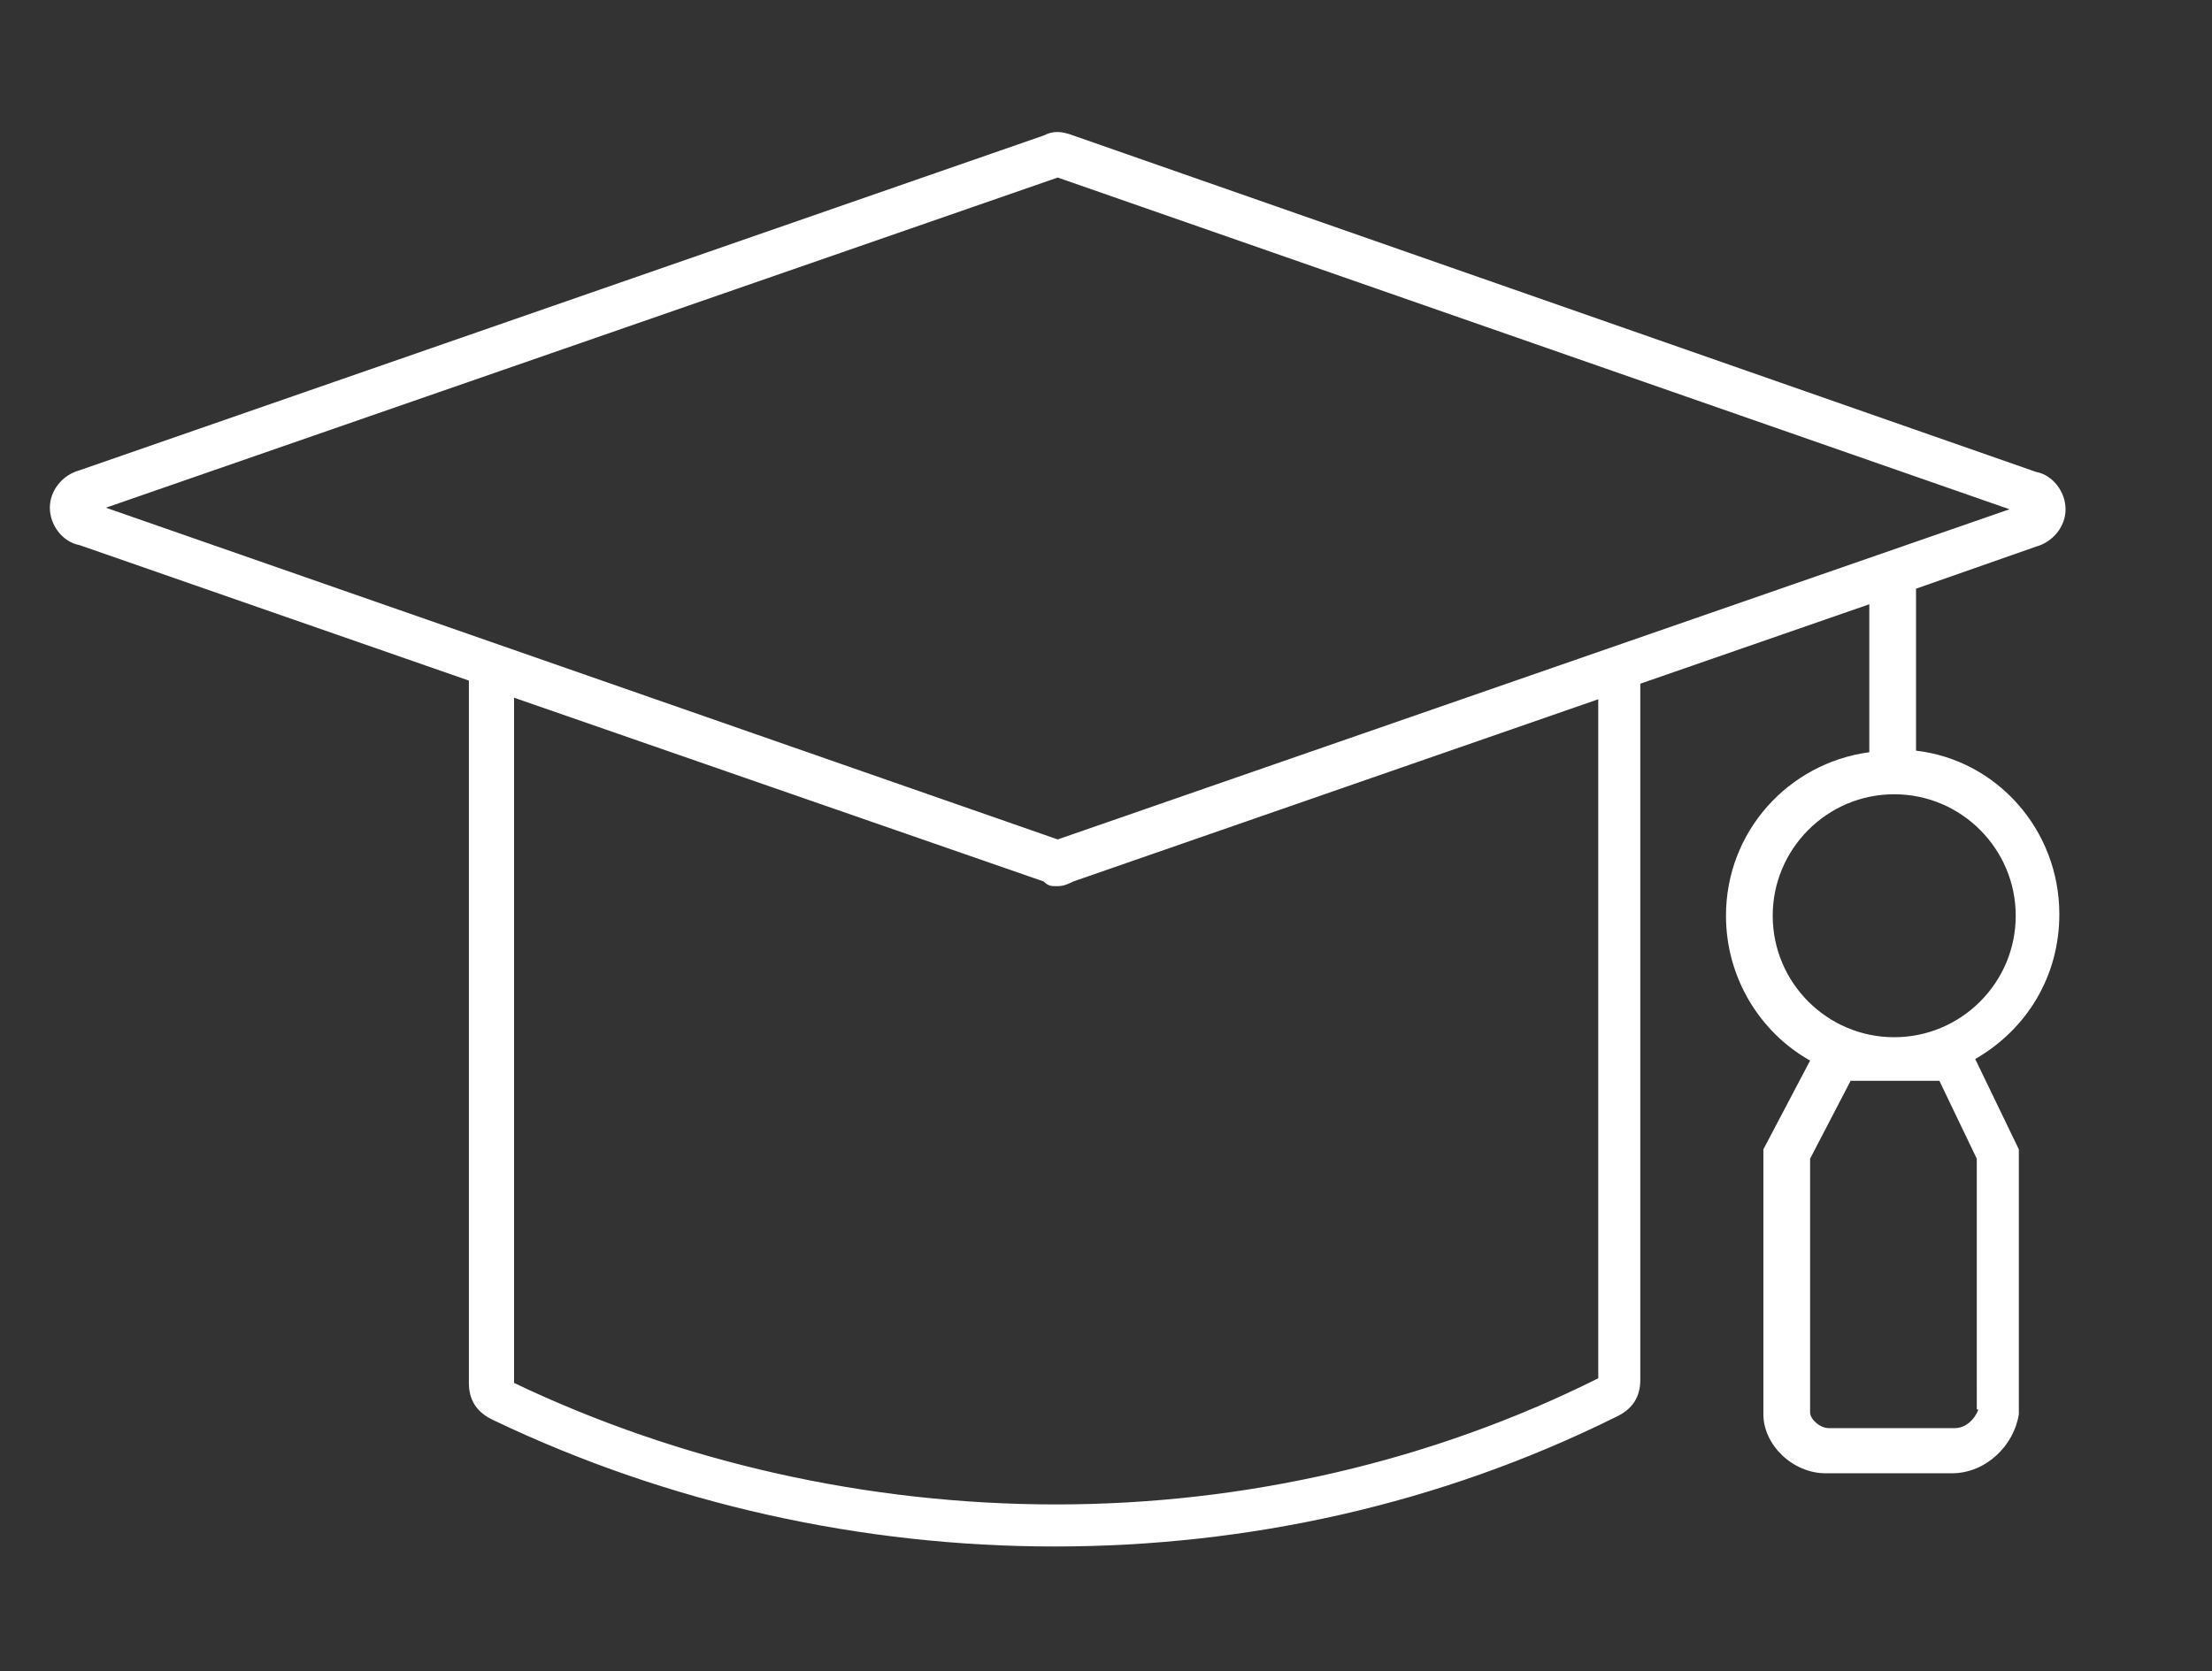 <?xml version="1.0" encoding="UTF-8"?>
<!-- Generator: Adobe Illustrator 27.3.1, SVG Export Plug-In . SVG Version: 6.00 Build 0)  -->
<svg xmlns="http://www.w3.org/2000/svg" xmlns:xlink="http://www.w3.org/1999/xlink" version="1.1" id="pic" x="0px" y="0px" viewBox="0 0 142 107.3" style="enable-background:new 0 0 142 107.3;" xml:space="preserve">
<rect x="0" y="0" width="142" height="107.3" fill="#333333" stroke="none"/>
<style type="text/css">
	.st0{fill:#FFFFFF;}
</style>
<path class="st0" d="M132.2,58.7c0-5.4-4-9.9-9.2-10.5V37.8l7.7-2.7c1.1-0.3,1.9-1.3,1.9-2.4c0-1.1-0.8-2.2-1.9-2.4L68.9,8.7  c-0.8-0.3-1.3-0.3-1.9,0L5.1,30.2c-1.1,0.3-1.9,1.3-1.9,2.4c0,1.1,0.8,2.2,1.9,2.4l25,8.7v45.1c0,1.1,0.5,1.9,1.6,2.4  c11.3,5.4,23.7,8.1,36,8.1h0c12.4,0,24.7-2.7,36-8.3c1.1-0.5,1.6-1.3,1.6-2.4V43.9l14.7-5.1v9.5c-5.2,0.7-9.2,5.1-9.2,10.5  c0,4,2.2,7.5,5.4,9.3l-3,5.7v17c0,2,1.9,3.8,4,3.8h8.1c2.2,0,4-1.8,4.3-3.8v-17l-2.8-5.8C130.1,66.1,132.2,62.7,132.2,58.7z   M67.9,11.4c0,0,61.1,21.3,61.1,21.3L67.9,53.9L6.8,32.6L67.9,11.4z M102.6,88.5C102.6,88.5,102.6,88.5,102.6,88.5  c-10.6,5.3-22.6,8.1-34.8,8.1c-12.1,0-24.1-2.7-34.8-7.8l0-44l34,11.8c0.3,0.3,0.5,0.3,0.8,0.3s0.5,0,1.1-0.3l33.7-11.7L102.6,88.5z   M127,90.5c-0.2,0.6-0.8,1.2-1.5,1.2h-8.1c-0.6,0-1.2-0.6-1.2-1V74.4l2.6-5h5.7l2.4,5V90.5z M121.6,66.6c-4.3,0-7.8-3.5-7.8-7.8  c0-4.3,3.5-7.8,7.8-7.8s7.8,3.5,7.8,7.8C129.4,63.1,125.9,66.6,121.6,66.6z"></path>
</svg>
